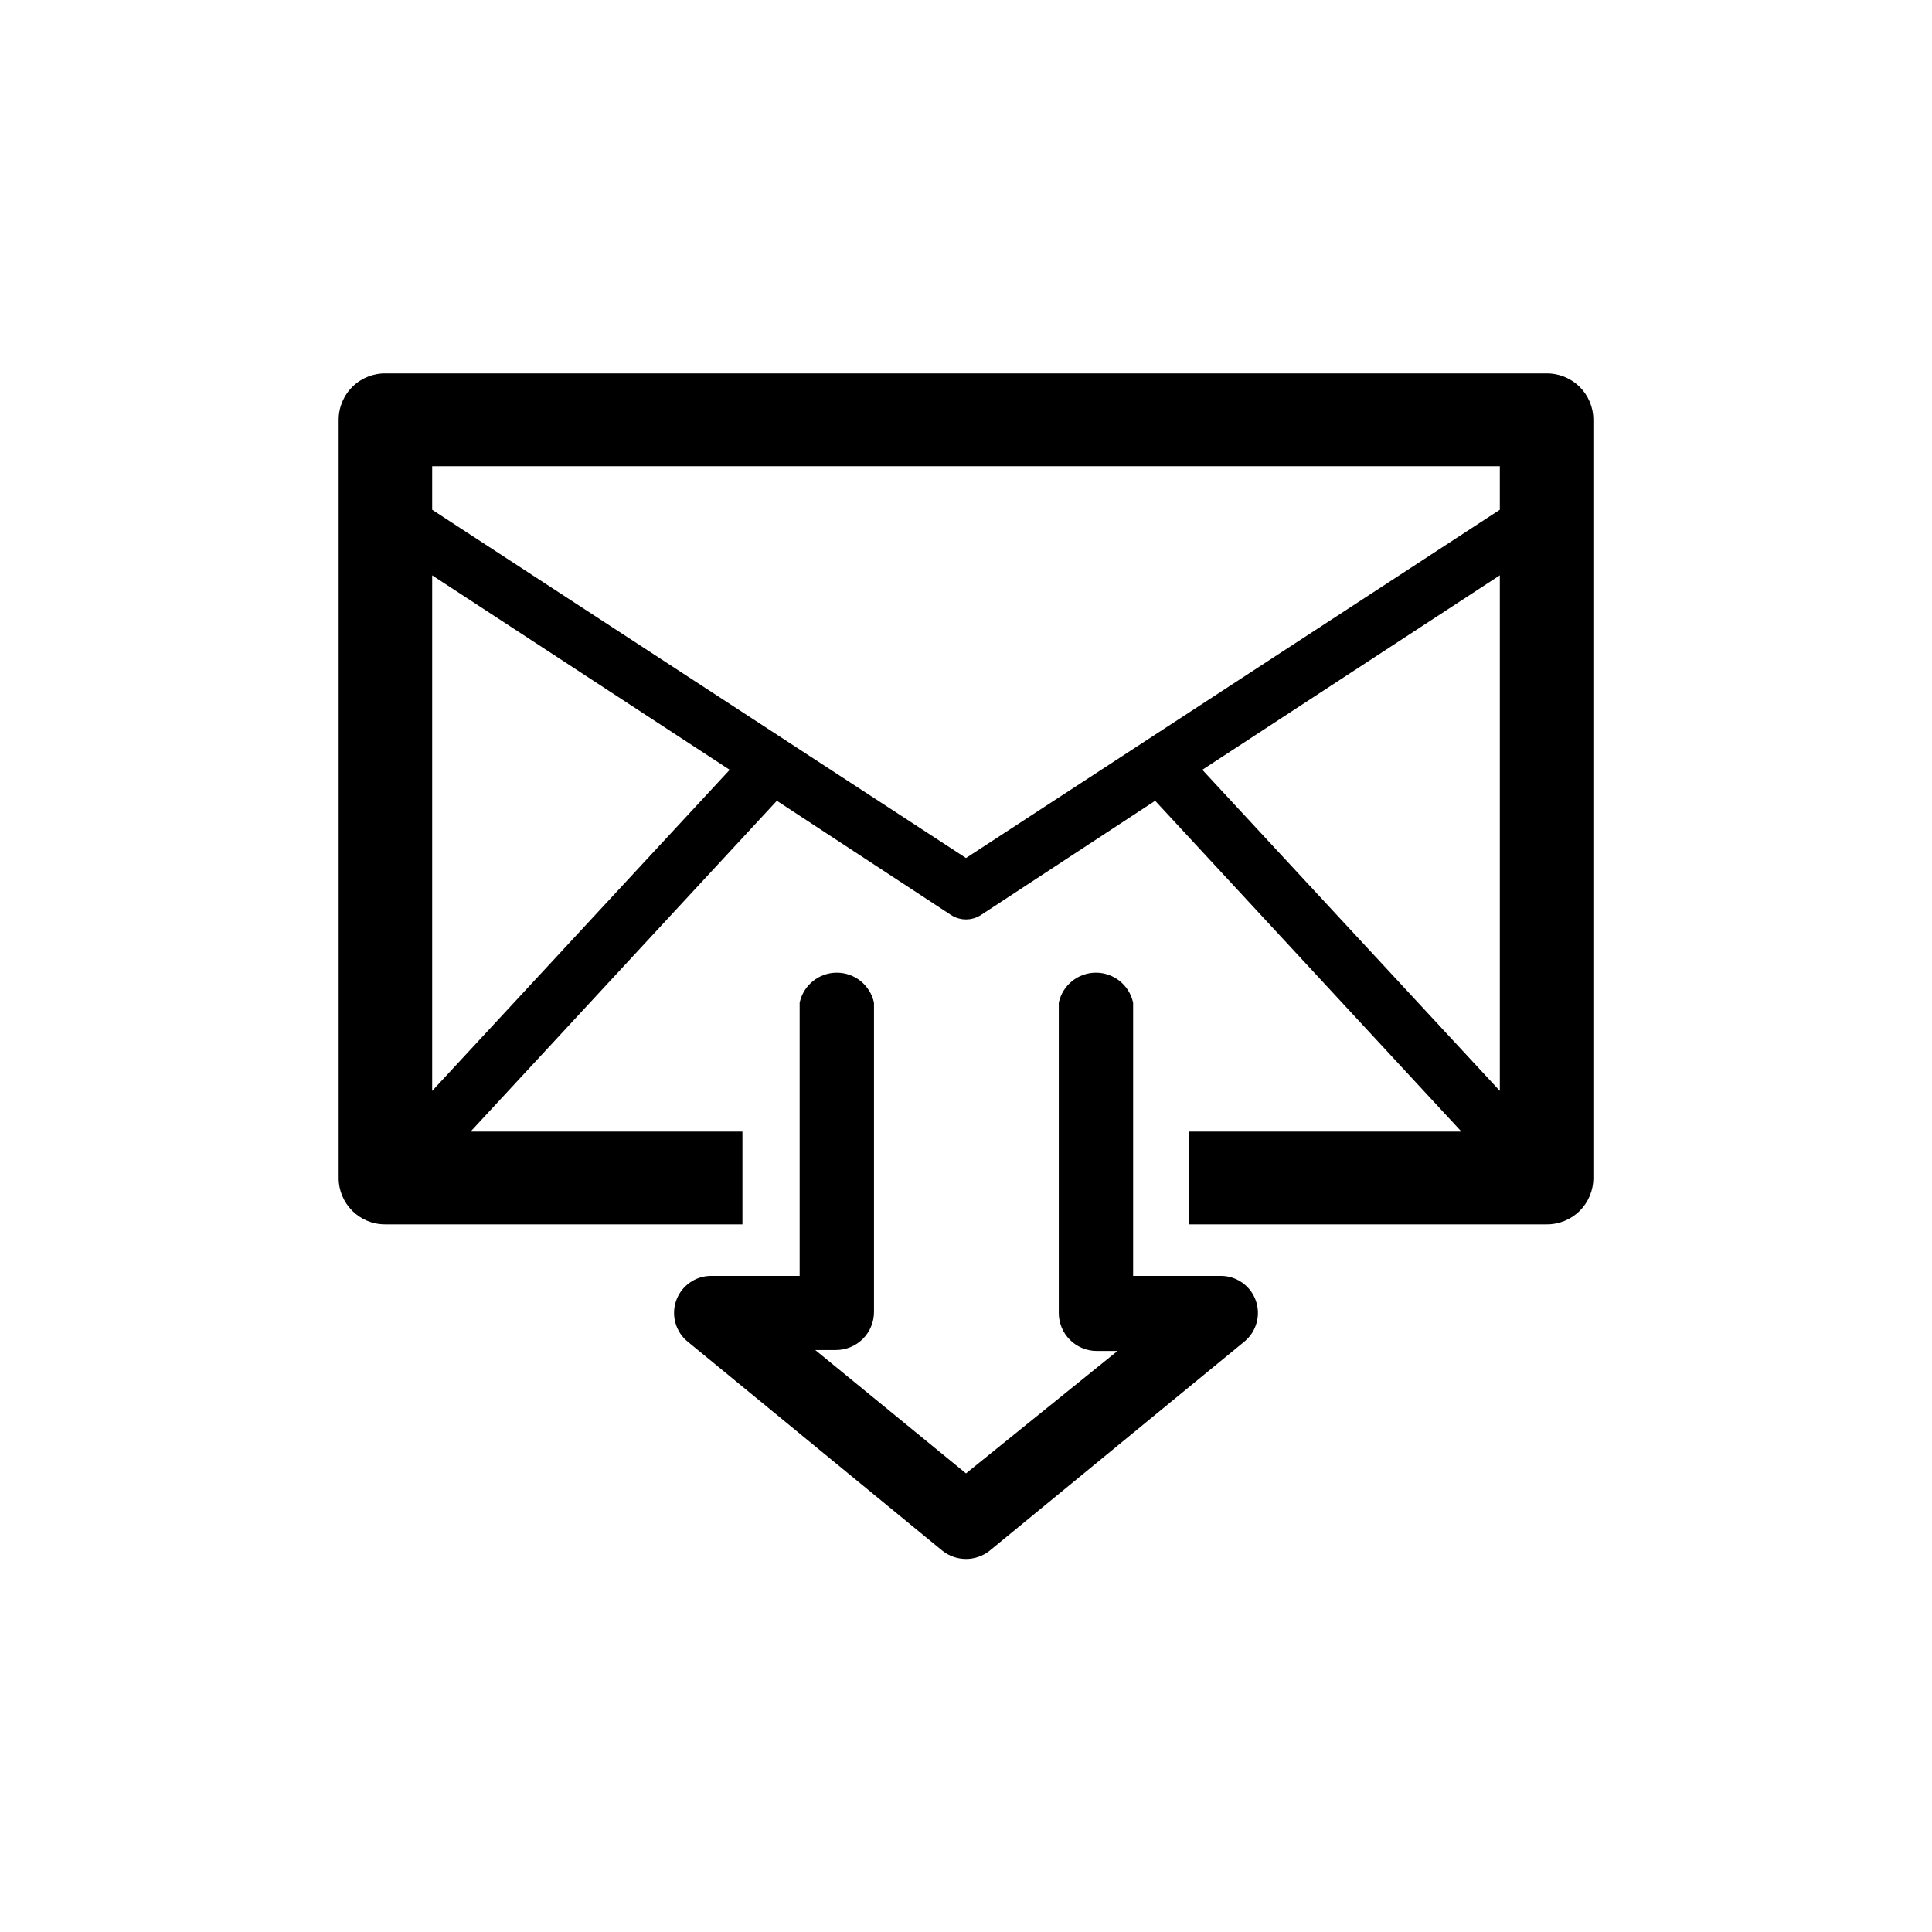 <?xml version="1.0" encoding="UTF-8"?>
<!-- Uploaded to: SVG Repo, www.svgrepo.com, Generator: SVG Repo Mixer Tools -->
<svg fill="#000000" width="800px" height="800px" version="1.1" viewBox="144 144 512 512" xmlns="http://www.w3.org/2000/svg">
 <g>
  <path d="m553.76 242.96h-307.32c-3.328-0.109-6.562 1.137-8.953 3.453-2.394 2.32-3.746 5.508-3.742 8.84v200.92c0 6.789 5.504 12.293 12.293 12.293h94.715v-24.586h-72.043l81.164-87.664 46.098 30.23c2.441 1.617 5.617 1.617 8.059 0l46.098-30.23 81.164 87.664h-72.242v24.586h94.715c3.293 0.055 6.473-1.215 8.824-3.527 2.348-2.312 3.672-5.469 3.668-8.766v-200.92c0.004-3.297-1.32-6.453-3.668-8.766-2.352-2.309-5.531-3.582-8.824-3.527zm-295.23 190.14v-136.63l78.848 51.539zm141.47-61.715-141.47-92.297v-11.539h282.94v11.539zm141.47-74.918v136.63l-78.848-85.094z"/>
  <path d="m467.56 482.12h-23.273v-72.398c-1.004-4.641-5.106-7.953-9.852-7.953s-8.848 3.312-9.848 7.953v82.223c0 2.672 1.059 5.234 2.949 7.125 1.891 1.887 4.453 2.949 7.125 2.949h5.492l-40.152 32.445-39.953-32.695h5.492c2.672 0 5.234-1.062 7.125-2.953 1.887-1.891 2.949-4.453 2.949-7.125v-81.969c-1-4.641-5.102-7.953-9.848-7.953s-8.848 3.312-9.852 7.953v72.398h-23.477c-4.148 0.008-7.848 2.621-9.238 6.531s-0.172 8.273 3.043 10.898l67.512 55.418h-0.004c3.664 2.894 8.832 2.894 12.496 0l67.512-55.418c3.211-2.625 4.43-6.988 3.039-10.898s-5.086-6.523-9.238-6.531z"/>
 </g>
</svg>